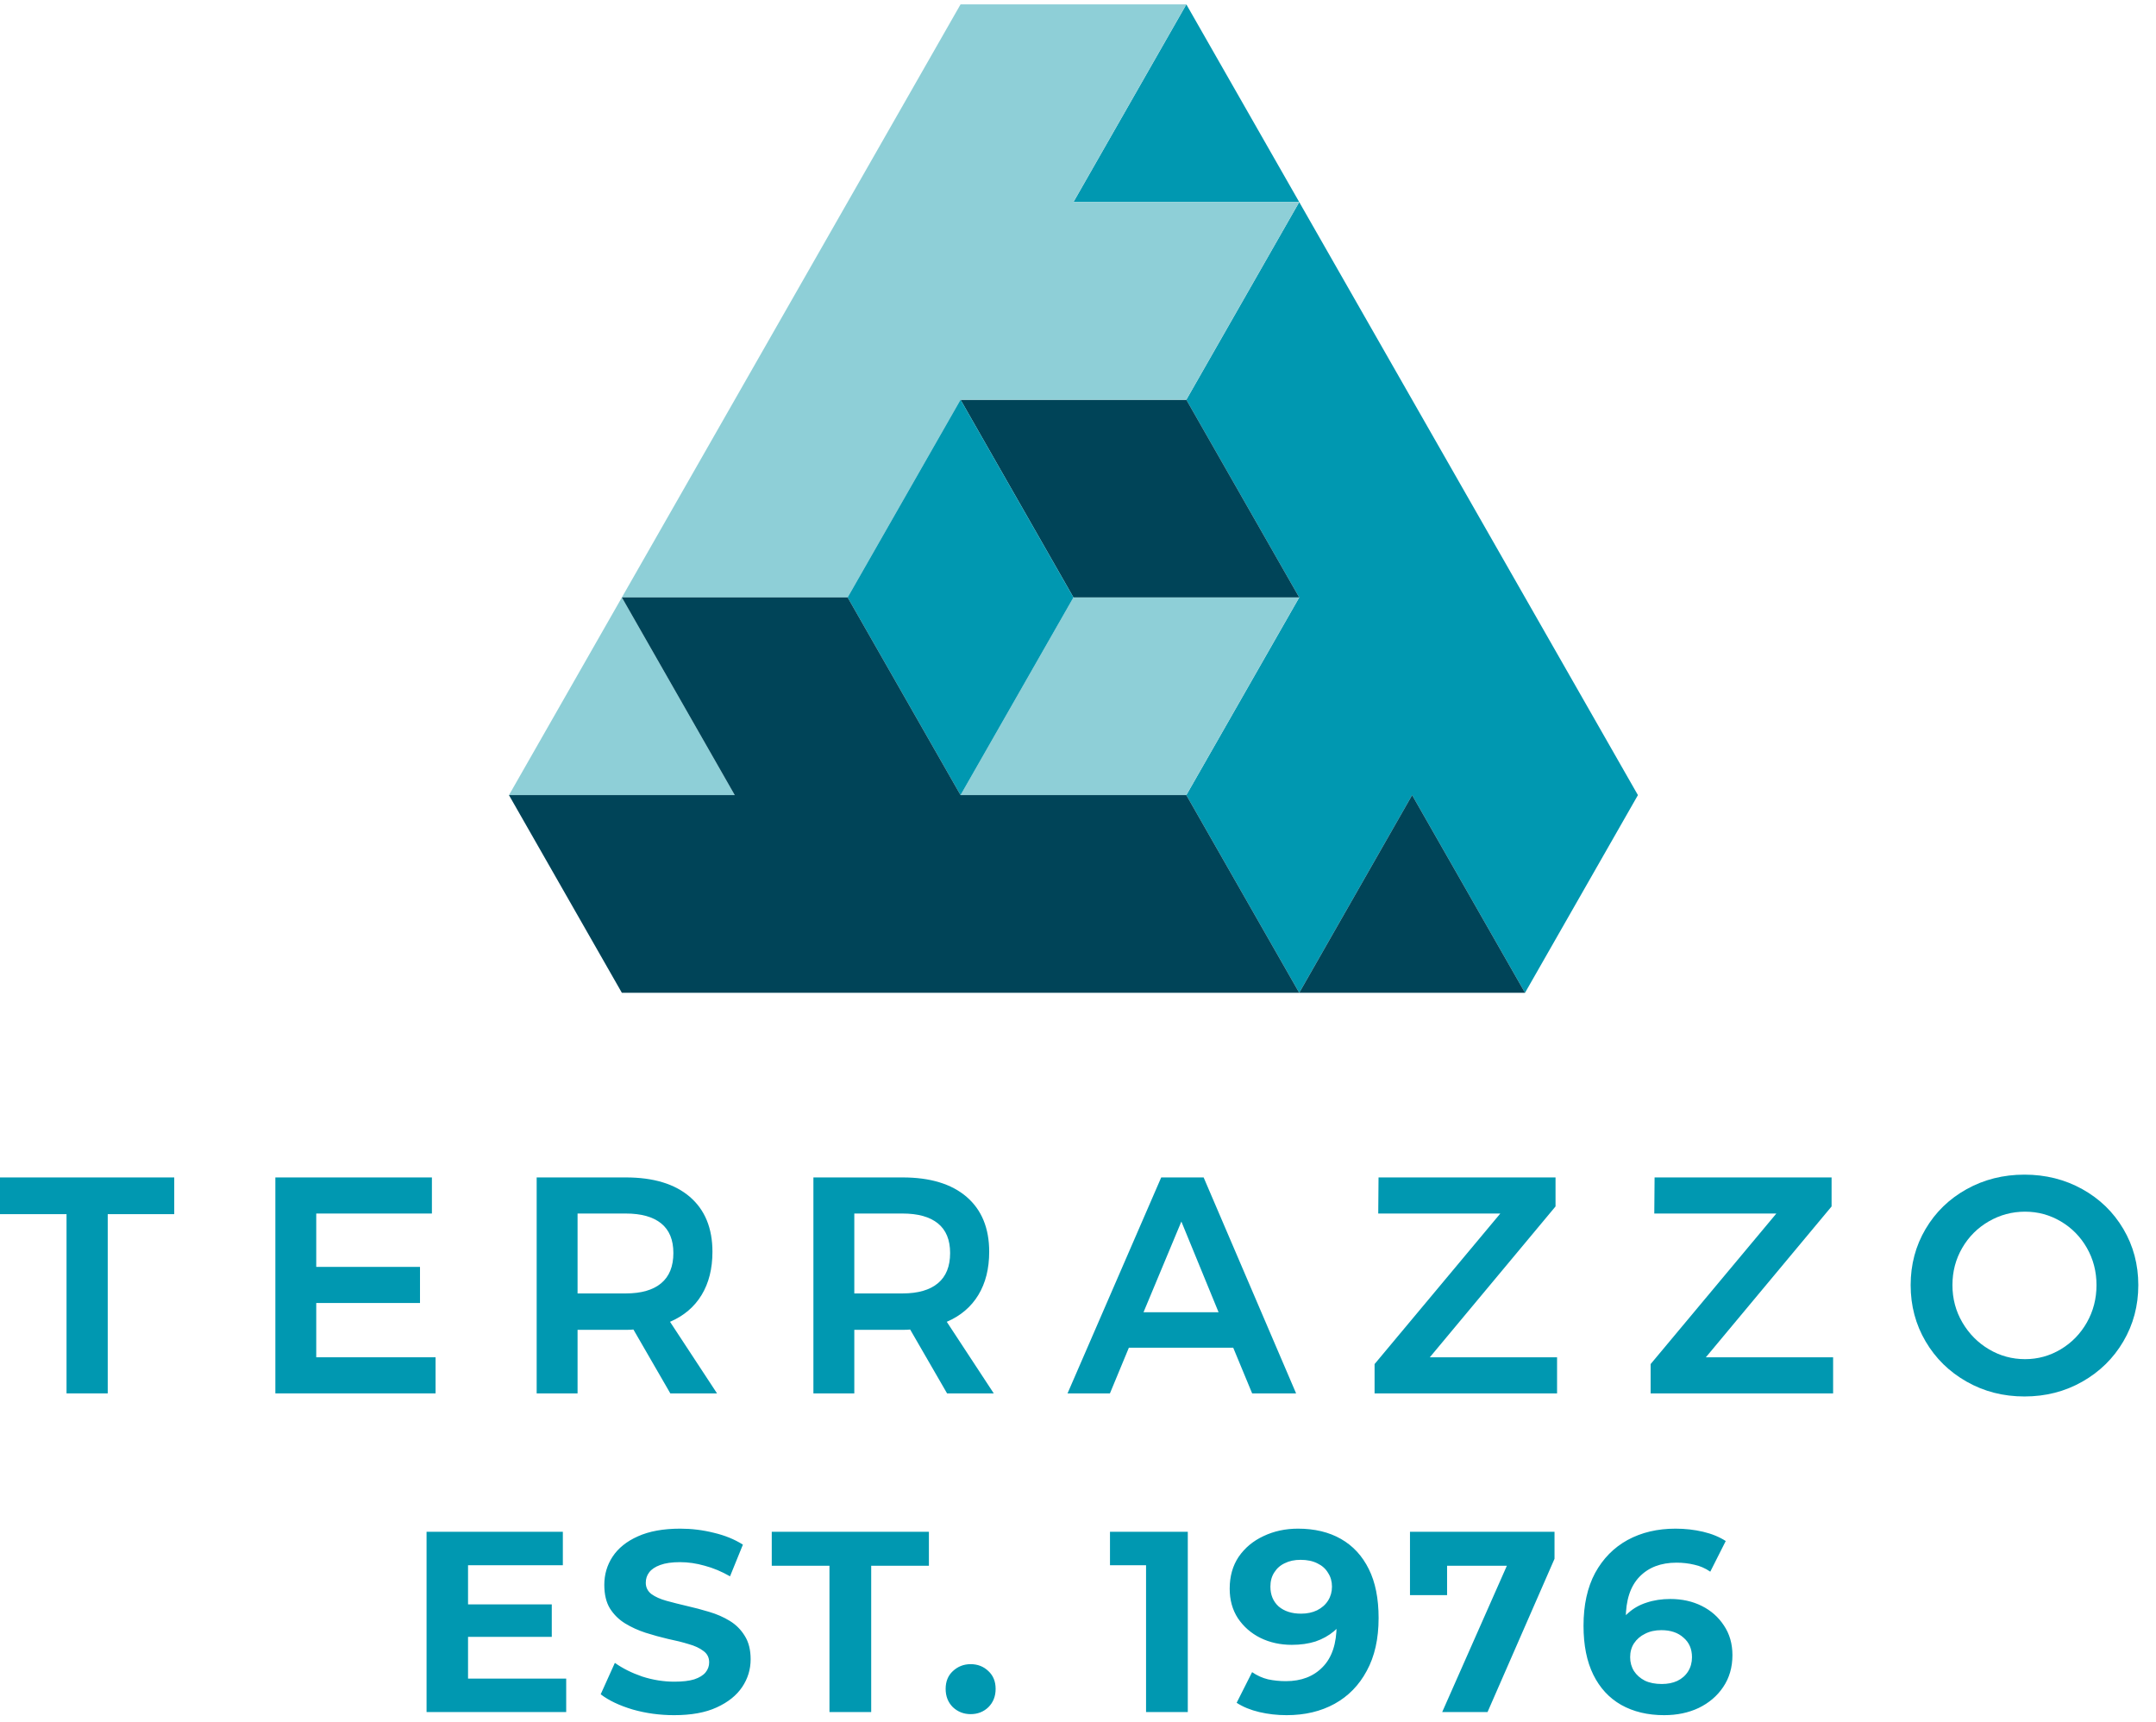<svg width="159" height="127" viewBox="0 0 159 127" fill="none" xmlns="http://www.w3.org/2000/svg">
<g clip-path="url(#clip0_52_659)">
<path fill-rule="evenodd" clip-rule="evenodd" d="M45.861 44.064L37.536 58.645H54.187L45.861 44.064Z" fill="#8ECFD7"/>
<path fill-rule="evenodd" clip-rule="evenodd" d="M87.489 29.483L95.815 44.064L87.489 58.644L95.815 73.225L104.141 58.645L112.467 73.225L120.793 58.645L95.815 14.903L87.489 29.483Z" fill="#0098B1"/>
<path fill-rule="evenodd" clip-rule="evenodd" d="M95.815 14.903H79.164L87.49 0.323L95.815 14.903Z" fill="#0098B1"/>
<path fill-rule="evenodd" clip-rule="evenodd" d="M87.489 58.644L95.815 44.064H79.164L70.838 58.644H87.489Z" fill="#8ECFD7"/>
<path fill-rule="evenodd" clip-rule="evenodd" d="M95.815 44.064H79.164L70.838 29.484H87.49L95.815 44.064Z" fill="#004458"/>
<path fill-rule="evenodd" clip-rule="evenodd" d="M79.164 14.903H95.815L87.489 29.483L70.838 29.484L62.512 44.064H45.861L70.838 0.323H87.489L79.164 14.903Z" fill="#8ECFD7"/>
<path fill-rule="evenodd" clip-rule="evenodd" d="M112.467 73.225L104.141 58.645L95.816 73.225H112.467Z" fill="#004458"/>
<path fill-rule="evenodd" clip-rule="evenodd" d="M62.512 44.064L70.838 58.644L79.164 44.064L70.838 29.483L62.512 44.064Z" fill="#0098B1"/>
<path fill-rule="evenodd" clip-rule="evenodd" d="M95.815 73.225H45.861L37.535 58.645H54.187L45.861 44.064H62.512L70.838 58.644H87.489L95.815 73.225Z" fill="#004458"/>
</g>
<path d="M34.289 118.335H40.692V120.729H34.289V118.335ZM34.517 123.807H41.756V126.277H31.458V112.977H41.509V115.447H34.517V123.807ZM49.715 126.505C48.651 126.505 47.631 126.365 46.656 126.087C45.681 125.795 44.895 125.422 44.3 124.966L45.345 122.648C45.915 123.053 46.586 123.389 47.359 123.655C48.144 123.908 48.936 124.035 49.734 124.035C50.342 124.035 50.83 123.978 51.197 123.864C51.577 123.737 51.856 123.566 52.033 123.351C52.21 123.135 52.299 122.888 52.299 122.61C52.299 122.255 52.16 121.976 51.881 121.774C51.602 121.558 51.235 121.387 50.779 121.261C50.323 121.121 49.816 120.995 49.259 120.881C48.714 120.754 48.163 120.602 47.606 120.425C47.061 120.247 46.561 120.019 46.105 119.741C45.649 119.462 45.275 119.095 44.984 118.639C44.705 118.183 44.566 117.6 44.566 116.891C44.566 116.131 44.769 115.44 45.174 114.82C45.592 114.186 46.213 113.686 47.036 113.319C47.872 112.939 48.917 112.749 50.171 112.749C51.007 112.749 51.83 112.85 52.641 113.053C53.452 113.243 54.167 113.534 54.788 113.927L53.838 116.264C53.217 115.909 52.597 115.649 51.976 115.485C51.355 115.307 50.747 115.219 50.152 115.219C49.557 115.219 49.069 115.288 48.689 115.428C48.309 115.567 48.037 115.751 47.872 115.979C47.707 116.194 47.625 116.447 47.625 116.739C47.625 117.081 47.764 117.359 48.043 117.575C48.322 117.777 48.689 117.942 49.145 118.069C49.601 118.195 50.101 118.322 50.646 118.449C51.203 118.575 51.754 118.721 52.299 118.886C52.856 119.05 53.363 119.272 53.819 119.551C54.275 119.829 54.642 120.197 54.921 120.653C55.212 121.109 55.358 121.685 55.358 122.382C55.358 123.129 55.149 123.813 54.731 124.434C54.313 125.054 53.686 125.555 52.85 125.935C52.027 126.315 50.982 126.505 49.715 126.505ZM61.171 126.277V115.485H56.915V112.977H68.505V115.485H64.249V126.277H61.171ZM71.582 126.429C71.075 126.429 70.638 126.258 70.271 125.916C69.916 125.561 69.739 125.111 69.739 124.567C69.739 124.022 69.916 123.585 70.271 123.256C70.638 122.914 71.075 122.743 71.582 122.743C72.101 122.743 72.538 122.914 72.893 123.256C73.248 123.585 73.425 124.022 73.425 124.567C73.425 125.111 73.248 125.561 72.893 125.916C72.538 126.258 72.101 126.429 71.582 126.429ZM84.519 126.277V114.117L85.85 115.447H81.859V112.977H87.597V126.277H84.519ZM95.722 112.749C96.951 112.749 98.008 113.002 98.895 113.509C99.782 114.015 100.466 114.756 100.947 115.732C101.428 116.694 101.669 117.898 101.669 119.342C101.669 120.874 101.378 122.173 100.795 123.237C100.225 124.301 99.433 125.111 98.42 125.669C97.407 126.226 96.229 126.505 94.886 126.505C94.189 126.505 93.518 126.429 92.872 126.277C92.226 126.125 91.669 125.897 91.2 125.593L92.34 123.332C92.707 123.585 93.1 123.762 93.518 123.864C93.936 123.952 94.373 123.997 94.829 123.997C95.969 123.997 96.875 123.648 97.546 122.952C98.23 122.255 98.572 121.223 98.572 119.855C98.572 119.627 98.566 119.373 98.553 119.095C98.54 118.816 98.509 118.537 98.458 118.259L99.294 119.057C99.079 119.551 98.775 119.969 98.382 120.311C97.989 120.64 97.533 120.893 97.014 121.071C96.495 121.235 95.912 121.318 95.266 121.318C94.417 121.318 93.645 121.147 92.948 120.805C92.264 120.463 91.713 119.981 91.295 119.361C90.89 118.74 90.687 118.012 90.687 117.176C90.687 116.264 90.909 115.478 91.352 114.82C91.808 114.161 92.416 113.654 93.176 113.3C93.949 112.932 94.797 112.749 95.722 112.749ZM95.912 115.048C95.469 115.048 95.082 115.13 94.753 115.295C94.424 115.447 94.164 115.675 93.974 115.979C93.784 116.27 93.689 116.618 93.689 117.024C93.689 117.632 93.892 118.119 94.297 118.487C94.715 118.841 95.266 119.019 95.95 119.019C96.393 119.019 96.786 118.936 97.128 118.772C97.483 118.594 97.755 118.354 97.945 118.05C98.135 117.746 98.23 117.404 98.23 117.024C98.23 116.644 98.135 116.308 97.945 116.017C97.768 115.713 97.508 115.478 97.166 115.314C96.824 115.136 96.406 115.048 95.912 115.048ZM106.358 126.277L111.716 114.155L112.514 115.485H105.351L106.719 114.041V117.651H103.983V112.977H114.642V114.972L109.702 126.277H106.358ZM122.728 126.505C121.512 126.505 120.454 126.251 119.555 125.745C118.668 125.238 117.984 124.497 117.503 123.522C117.022 122.546 116.781 121.343 116.781 119.912C116.781 118.379 117.066 117.081 117.636 116.017C118.219 114.953 119.017 114.142 120.03 113.585C121.056 113.027 122.234 112.749 123.564 112.749C124.273 112.749 124.951 112.825 125.597 112.977C126.243 113.129 126.8 113.357 127.269 113.661L126.129 115.922C125.762 115.668 125.369 115.497 124.951 115.409C124.533 115.307 124.096 115.257 123.64 115.257C122.487 115.257 121.575 115.605 120.904 116.302C120.233 116.998 119.897 118.031 119.897 119.399C119.897 119.627 119.897 119.88 119.897 120.159C119.91 120.437 119.948 120.716 120.011 120.995L119.156 120.197C119.397 119.703 119.707 119.291 120.087 118.962C120.467 118.62 120.917 118.366 121.436 118.202C121.968 118.024 122.551 117.936 123.184 117.936C124.045 117.936 124.818 118.107 125.502 118.449C126.186 118.791 126.731 119.272 127.136 119.893C127.554 120.513 127.763 121.242 127.763 122.078C127.763 122.977 127.535 123.762 127.079 124.434C126.636 125.092 126.034 125.605 125.274 125.973C124.527 126.327 123.678 126.505 122.728 126.505ZM122.557 124.206C122.988 124.206 123.368 124.13 123.697 123.978C124.039 123.813 124.305 123.579 124.495 123.275C124.685 122.971 124.78 122.622 124.78 122.23C124.78 121.622 124.571 121.14 124.153 120.786C123.748 120.418 123.203 120.235 122.519 120.235C122.063 120.235 121.664 120.323 121.322 120.501C120.98 120.665 120.708 120.9 120.505 121.204C120.315 121.495 120.22 121.837 120.22 122.23C120.22 122.61 120.315 122.952 120.505 123.256C120.695 123.547 120.961 123.781 121.303 123.959C121.645 124.123 122.063 124.206 122.557 124.206Z" fill="#0098B1"/>
<path fill-rule="evenodd" clip-rule="evenodd" d="M0 86.844V89.552H4.907V102.772H7.945V89.552H12.85V86.844H0Z" fill="#0098B1"/>
<path fill-rule="evenodd" clip-rule="evenodd" d="M20.307 86.844H31.852V89.506H23.322V93.442H30.974V96.105H23.322V100.109H32.122V102.772H20.307V86.844Z" fill="#0098B1"/>
<path fill-rule="evenodd" clip-rule="evenodd" d="M42.594 95.399H46.15C47.289 95.399 48.16 95.149 48.76 94.648C49.36 94.147 49.66 93.404 49.66 92.419C49.66 91.448 49.36 90.72 48.76 90.234C48.16 89.748 47.289 89.506 46.15 89.506H42.594V95.399ZM49.435 102.772L46.713 98.061C46.592 98.077 46.405 98.085 46.15 98.085H42.594V102.772H39.578V86.843H46.15C48.19 86.843 49.765 87.321 50.876 88.277C51.986 89.233 52.541 90.584 52.541 92.327C52.541 93.572 52.275 94.634 51.742 95.513C51.209 96.393 50.433 97.053 49.413 97.492L52.879 102.772H49.435Z" fill="#0098B1"/>
<path fill-rule="evenodd" clip-rule="evenodd" d="M63.003 95.399H66.559C67.699 95.399 68.569 95.149 69.169 94.648C69.769 94.147 70.069 93.404 70.069 92.419C70.069 91.448 69.769 90.72 69.169 90.234C68.569 89.748 67.699 89.506 66.559 89.506H63.003V95.399ZM69.844 102.772L67.122 98.061C67.001 98.077 66.814 98.085 66.559 98.085H63.003V102.772H59.987V86.843H66.559C68.599 86.843 70.174 87.321 71.285 88.277C72.395 89.233 72.951 90.584 72.951 92.327C72.951 93.572 72.684 94.634 72.151 95.513C71.618 96.393 70.842 97.053 69.822 97.492L73.288 102.772H69.844Z" fill="#0098B1"/>
<path fill-rule="evenodd" clip-rule="evenodd" d="M84.331 96.788H89.868L87.123 90.097L84.331 96.788ZM92.343 102.772L90.948 99.404H83.251L81.855 102.772H78.728L85.637 86.843H88.765L95.584 102.772H92.343Z" fill="#0098B1"/>
<path fill-rule="evenodd" clip-rule="evenodd" d="M101.664 86.844H114.717V88.983L105.445 100.109H114.83V102.772H101.372V100.61L110.644 89.506H101.642L101.664 86.844Z" fill="#0098B1"/>
<path fill-rule="evenodd" clip-rule="evenodd" d="M122.022 86.844H135.075V88.983L125.803 100.109H135.188V102.772H121.73V100.61L131.002 89.506H122L122.022 86.844Z" fill="#0098B1"/>
<path fill-rule="evenodd" clip-rule="evenodd" d="M146.667 90.086C145.842 90.564 145.189 91.216 144.709 92.043C144.228 92.871 143.988 93.784 143.988 94.785C143.988 95.786 144.232 96.704 144.72 97.539C145.208 98.373 145.861 99.033 146.678 99.518C147.495 100.003 148.385 100.247 149.345 100.247C150.291 100.247 151.168 100.003 151.979 99.518C152.788 99.033 153.43 98.373 153.903 97.539C154.375 96.704 154.612 95.786 154.612 94.785C154.612 93.784 154.375 92.871 153.903 92.043C153.43 91.216 152.788 90.564 151.979 90.086C151.168 89.609 150.291 89.369 149.345 89.369C148.385 89.369 147.492 89.609 146.667 90.086ZM153.565 87.708C154.848 88.422 155.857 89.4 156.592 90.644C157.327 91.888 157.695 93.268 157.695 94.785C157.695 96.303 157.327 97.687 156.592 98.938C155.857 100.19 154.848 101.179 153.565 101.907C152.282 102.636 150.861 102.999 149.3 102.999C147.739 102.999 146.318 102.636 145.036 101.907C143.752 101.179 142.743 100.19 142.008 98.938C141.273 97.687 140.906 96.303 140.906 94.785C140.906 93.268 141.273 91.888 142.008 90.644C142.743 89.4 143.752 88.422 145.036 87.708C146.318 86.995 147.739 86.638 149.3 86.638C150.861 86.638 152.282 86.995 153.565 87.708Z" fill="#0098B1"/>
<defs>
<clipPath id="clip0_52_659">
<rect width="83.944" height="73.899" fill="white" transform="translate(36.95)"/>
</clipPath>
</defs>
</svg>
